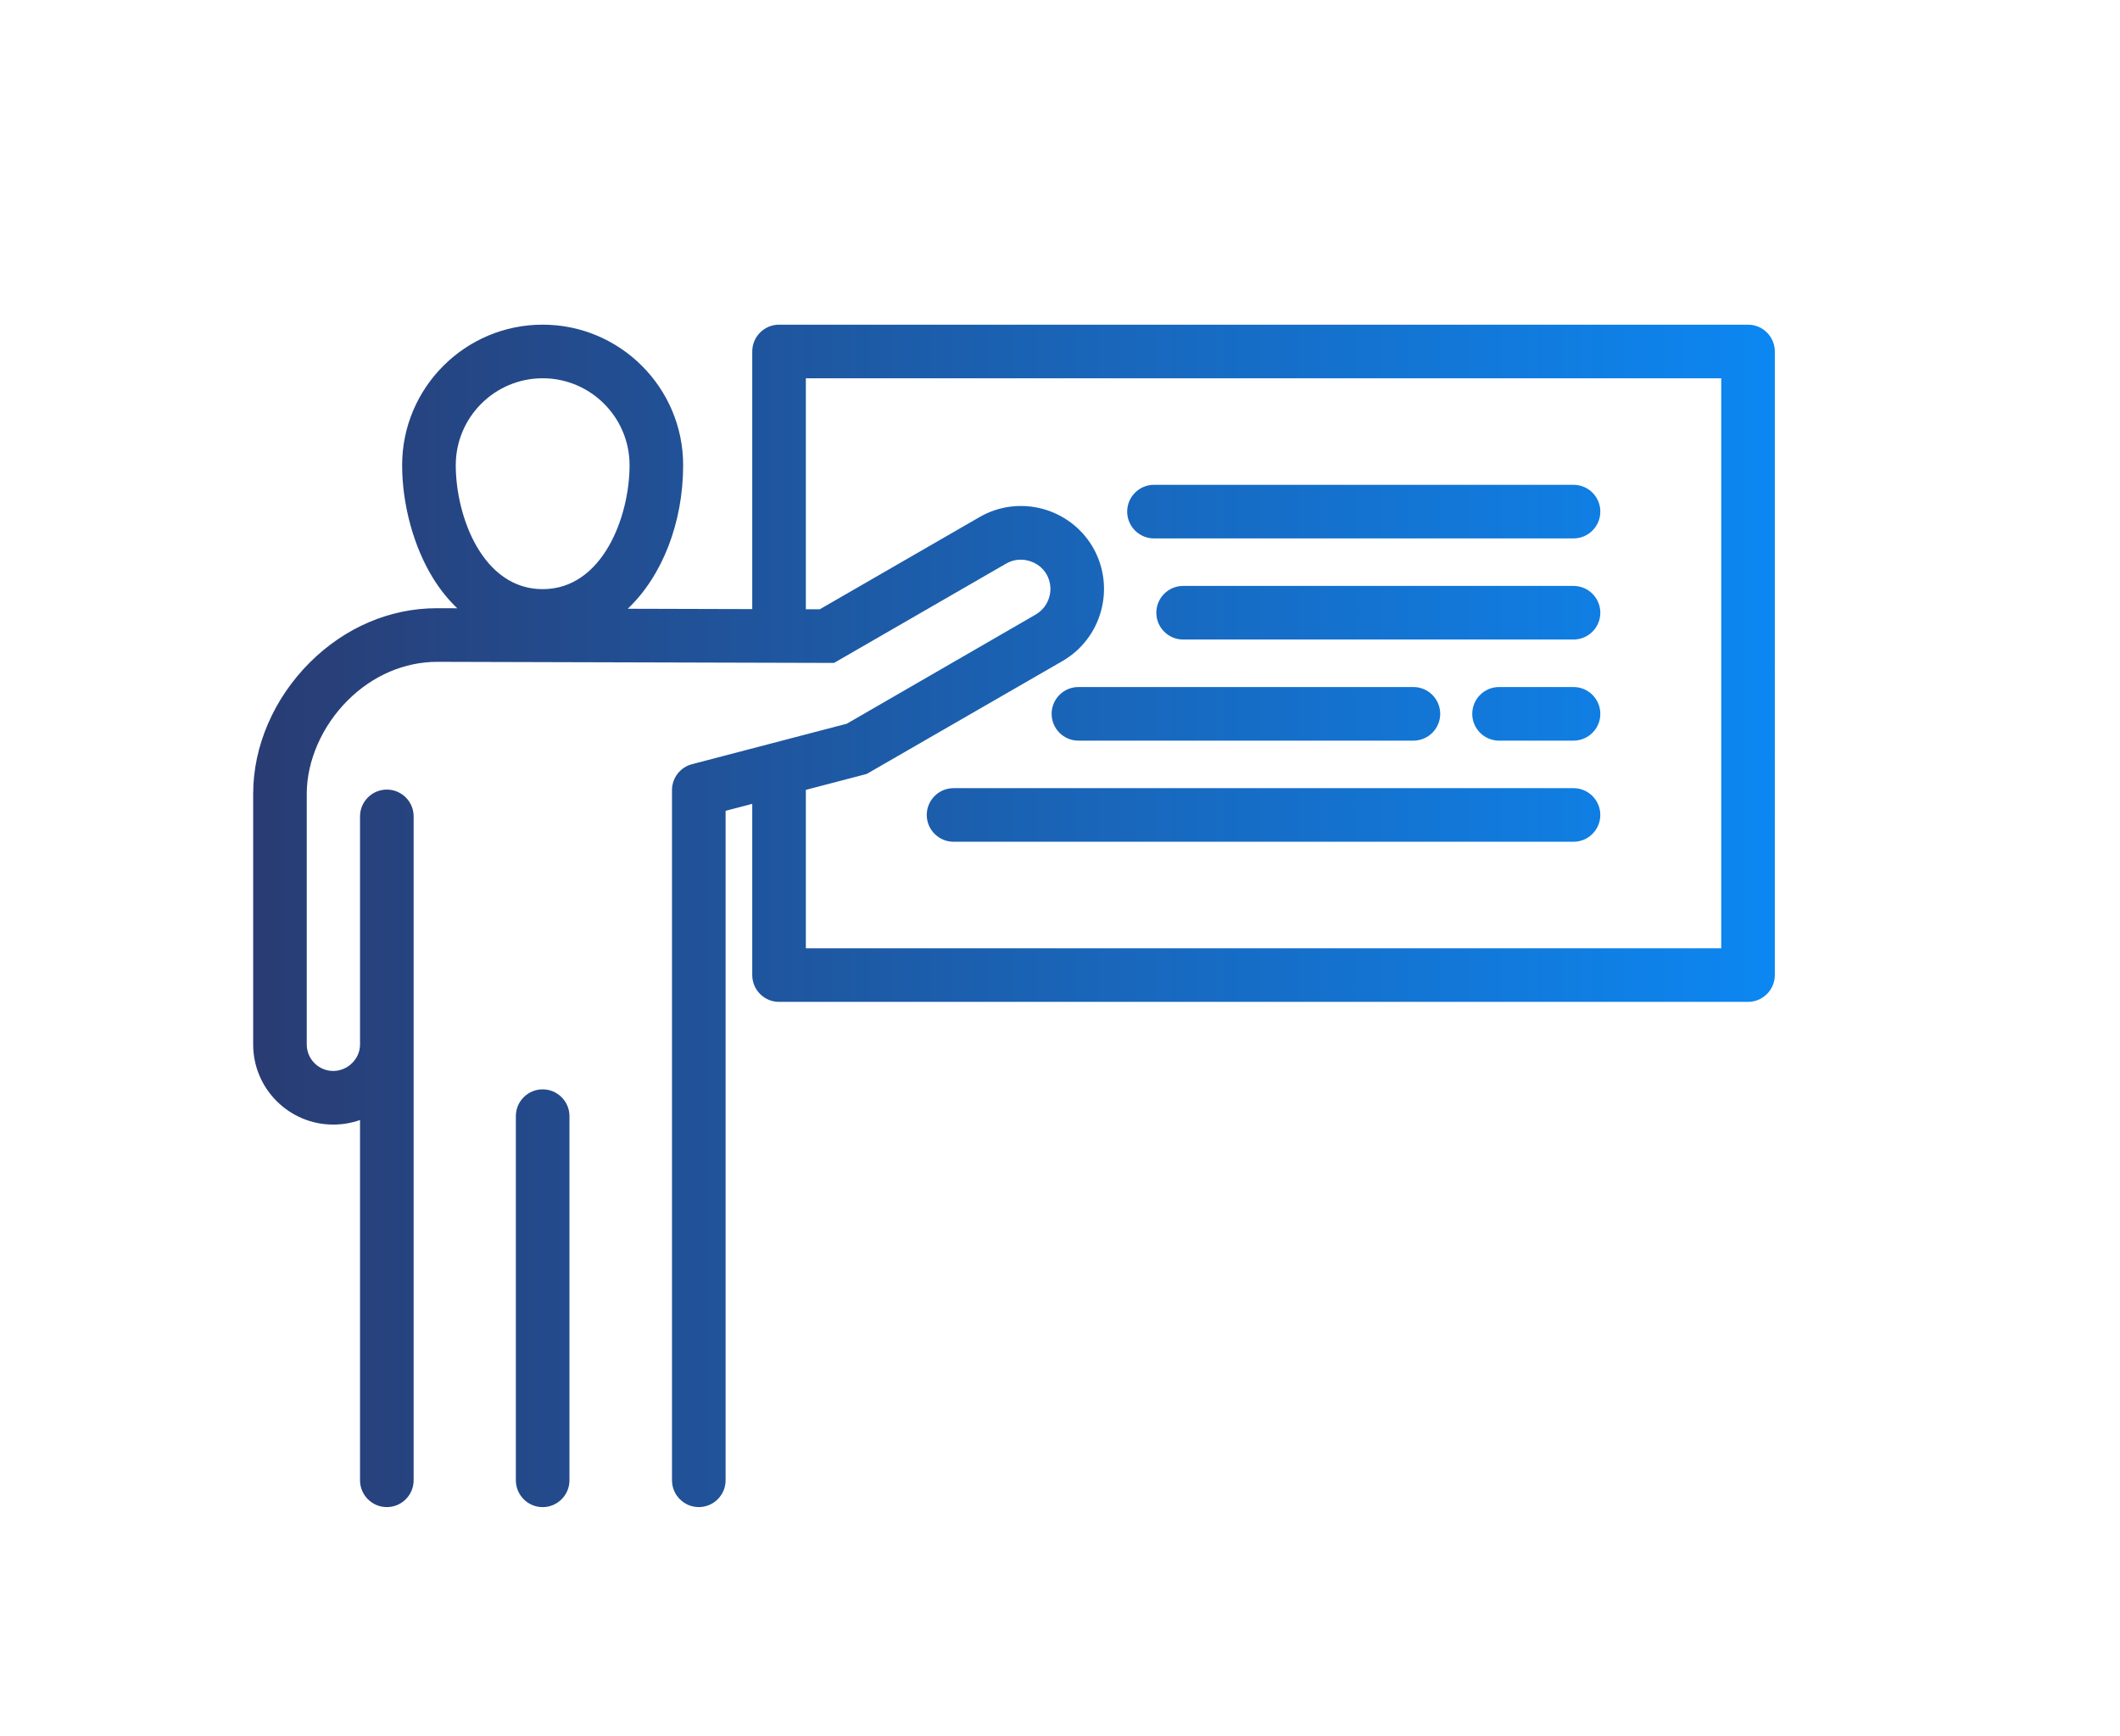 <svg xmlns="http://www.w3.org/2000/svg" xmlns:xlink="http://www.w3.org/1999/xlink" id="Layer_1" viewBox="0 0 116 95"><defs><style>      .st0 {        fill: url(#linear-gradient);      }    </style><linearGradient id="linear-gradient" x1="13.854" y1="50.11" x2="97.113" y2="50.11" gradientUnits="userSpaceOnUse"><stop offset="0" stop-color="#293c73"></stop><stop offset="1" stop-color="#0c87f2"></stop></linearGradient></defs><path class="st0" d="M59.008,40.522h18.329c.809,0,1.467-.658,1.467-1.466,0-.809-.658-1.467-1.467-1.467h-18.329c-.809,0-1.466.658-1.466,1.467,0,.809.658,1.466,1.466,1.466ZM52.176,46.054h33.922c.809,0,1.466-.658,1.466-1.466s-.657-1.466-1.466-1.466h-33.922c-.809,0-1.467.658-1.467,1.466s.658,1.466,1.467,1.466ZM29.692,59.601c-.809,0-1.466.657-1.466,1.466v19.924c0,.809.658,1.467,1.466,1.467.809,0,1.467-.658,1.467-1.467v-19.924c0-.809-.658-1.466-1.467-1.466ZM86.099,37.589h-4.076c-.809,0-1.466.658-1.466,1.467,0,.809.657,1.466,1.466,1.466h4.076c.809,0,1.466-.658,1.466-1.466,0-.809-.657-1.467-1.466-1.467ZM63.143,29.458h22.956c.809,0,1.466-.658,1.466-1.467,0-.809-.657-1.466-1.466-1.466h-22.956c-.809,0-1.467.658-1.467,1.466,0,.809.658,1.467,1.467,1.467ZM95.646,17.764h-53.019c-.809,0-1.466.658-1.466,1.466v14.095l-6.813-.019c1.887-1.785,3.032-4.711,3.032-7.855,0-4.239-3.449-7.688-7.688-7.688-4.239,0-7.688,3.449-7.688,7.688,0,2.155.632,4.466,1.69,6.18.386.625.83,1.177,1.327,1.649l-1.072-.003c-.017-0-.033-0-.049-0-2.559,0-5.021,1.051-6.94,2.961-1.975,1.967-3.107,4.586-3.107,7.188v13.722c0,2.415,1.965,4.38,4.38,4.38.507,0,.999-.084,1.467-.249v19.711c0,.809.658,1.467,1.467,1.467.809,0,1.466-.658,1.466-1.467v-36.324c0-.809-.658-1.466-1.466-1.466-.809,0-1.467.658-1.467,1.466v12.482c0,.784-.672,1.447-1.467,1.447-.798,0-1.448-.649-1.448-1.447v-13.722c0-1.8.839-3.71,2.244-5.11,1.364-1.358,3.098-2.106,4.909-2.106l21.617.06.081 0,9.422-5.437c.364-.211.796-.268,1.22-.154.424.113.773.375.984.738.215.375.271.812.157,1.229-.114.418-.383.768-.76.984l-10.322,5.965-8.471,2.215c-.646.168-1.096.751-1.096,1.418v37.761c0,.809.658,1.467,1.467,1.467.809,0,1.466-.658,1.466-1.467v-36.628l1.458-.381v9.368c0,.809.658,1.467,1.466,1.467h53.019c.809,0,1.467-.658,1.467-1.467V19.23c0-.809-.658-1.466-1.467-1.466ZM59.804,29.951c-1.263-2.17-4.049-2.914-6.215-1.655l-8.734,5.039-.761-.002v-12.637h50.087v31.187h-50.087v-8.668l3.329-.87,10.7-6.17c2.178-1.249,2.932-4.04,1.681-6.223ZM34.448,25.451c0,2.816-1.476,6.783-4.755,6.783-3.279,0-4.755-3.966-4.755-6.783,0-2.622,2.133-4.755,4.755-4.755,2.622,0,4.755,2.133,4.755,4.755ZM86.099,32.057h-21.361c-.809,0-1.467.658-1.467,1.467,0,.809.658,1.466,1.467,1.466h21.361c.809,0,1.466-.658,1.466-1.466,0-.809-.657-1.467-1.466-1.467Z"></path></svg>